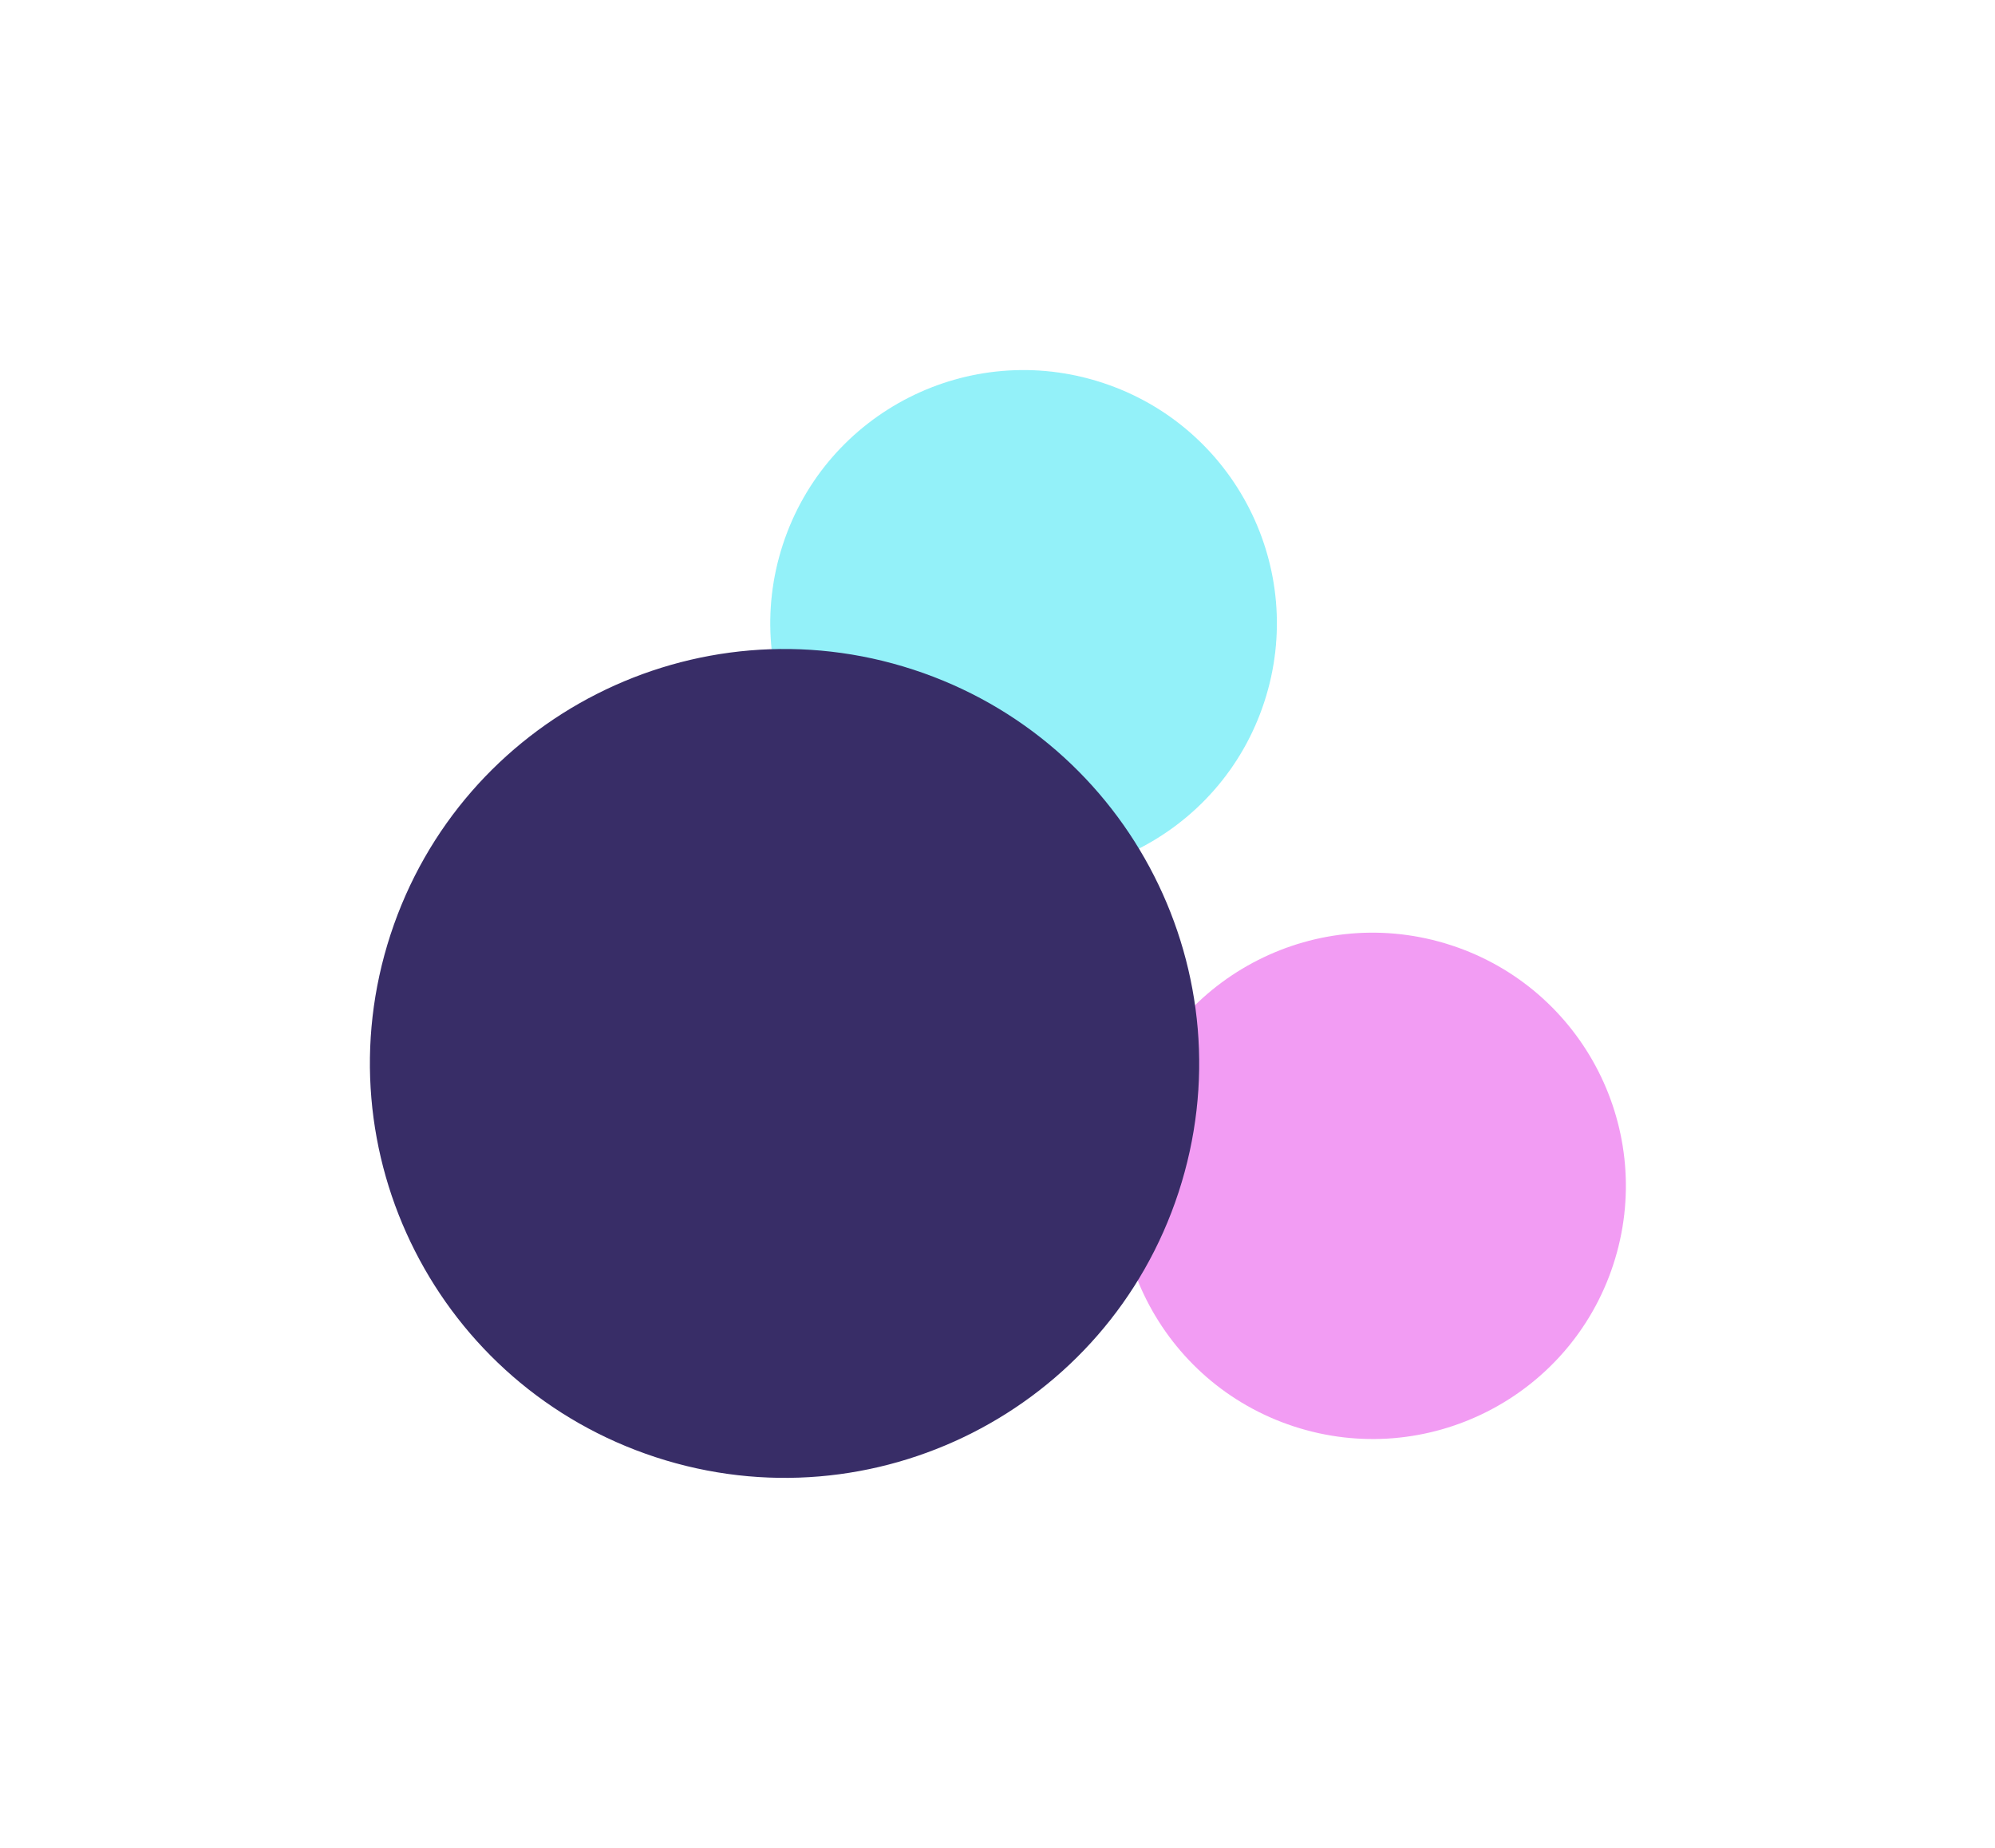 <?xml version="1.0" encoding="UTF-8"?> <svg xmlns="http://www.w3.org/2000/svg" width="1387" height="1285" viewBox="0 0 1387 1285" fill="none"><g opacity="0.9" filter="url(#filter0_f_184_66)"><path d="M899.595 991.803C807.162 961.594 756.707 862.213 786.9 769.827C817.093 677.442 916.5 627.037 1008.93 657.245C1101.36 687.454 1151.82 786.835 1121.63 879.221C1091.43 971.606 992.027 1022.01 899.595 991.803Z" fill="#E225E4" fill-opacity="0.5"></path><path d="M656.959 600.625C564.526 570.417 514.071 471.035 544.264 378.65C574.457 286.264 673.864 235.86 766.296 266.068C858.729 296.276 909.184 395.657 878.991 488.043C848.798 580.428 749.391 630.833 656.959 600.625Z" fill="#11E0F3" fill-opacity="0.5"></path><path d="M455.958 1013.23C304.655 963.779 222.065 801.1 271.488 649.874C320.91 498.648 483.631 416.141 634.933 465.588C786.236 515.036 868.827 677.714 819.404 828.94C769.981 980.167 607.261 1062.67 455.958 1013.23Z" fill="#221657"></path></g><defs><filter id="filter0_f_184_66" x="0.665" y="0.805" width="1386.21" height="1283.26" filterUnits="userSpaceOnUse" color-interpolation-filters="sRGB"><feFlood flood-opacity="0" result="BackgroundImageFix"></feFlood><feBlend mode="normal" in="SourceGraphic" in2="BackgroundImageFix" result="shape"></feBlend><feGaussianBlur stdDeviation="128.25" result="effect1_foregroundBlur_184_66"></feGaussianBlur></filter></defs></svg> 